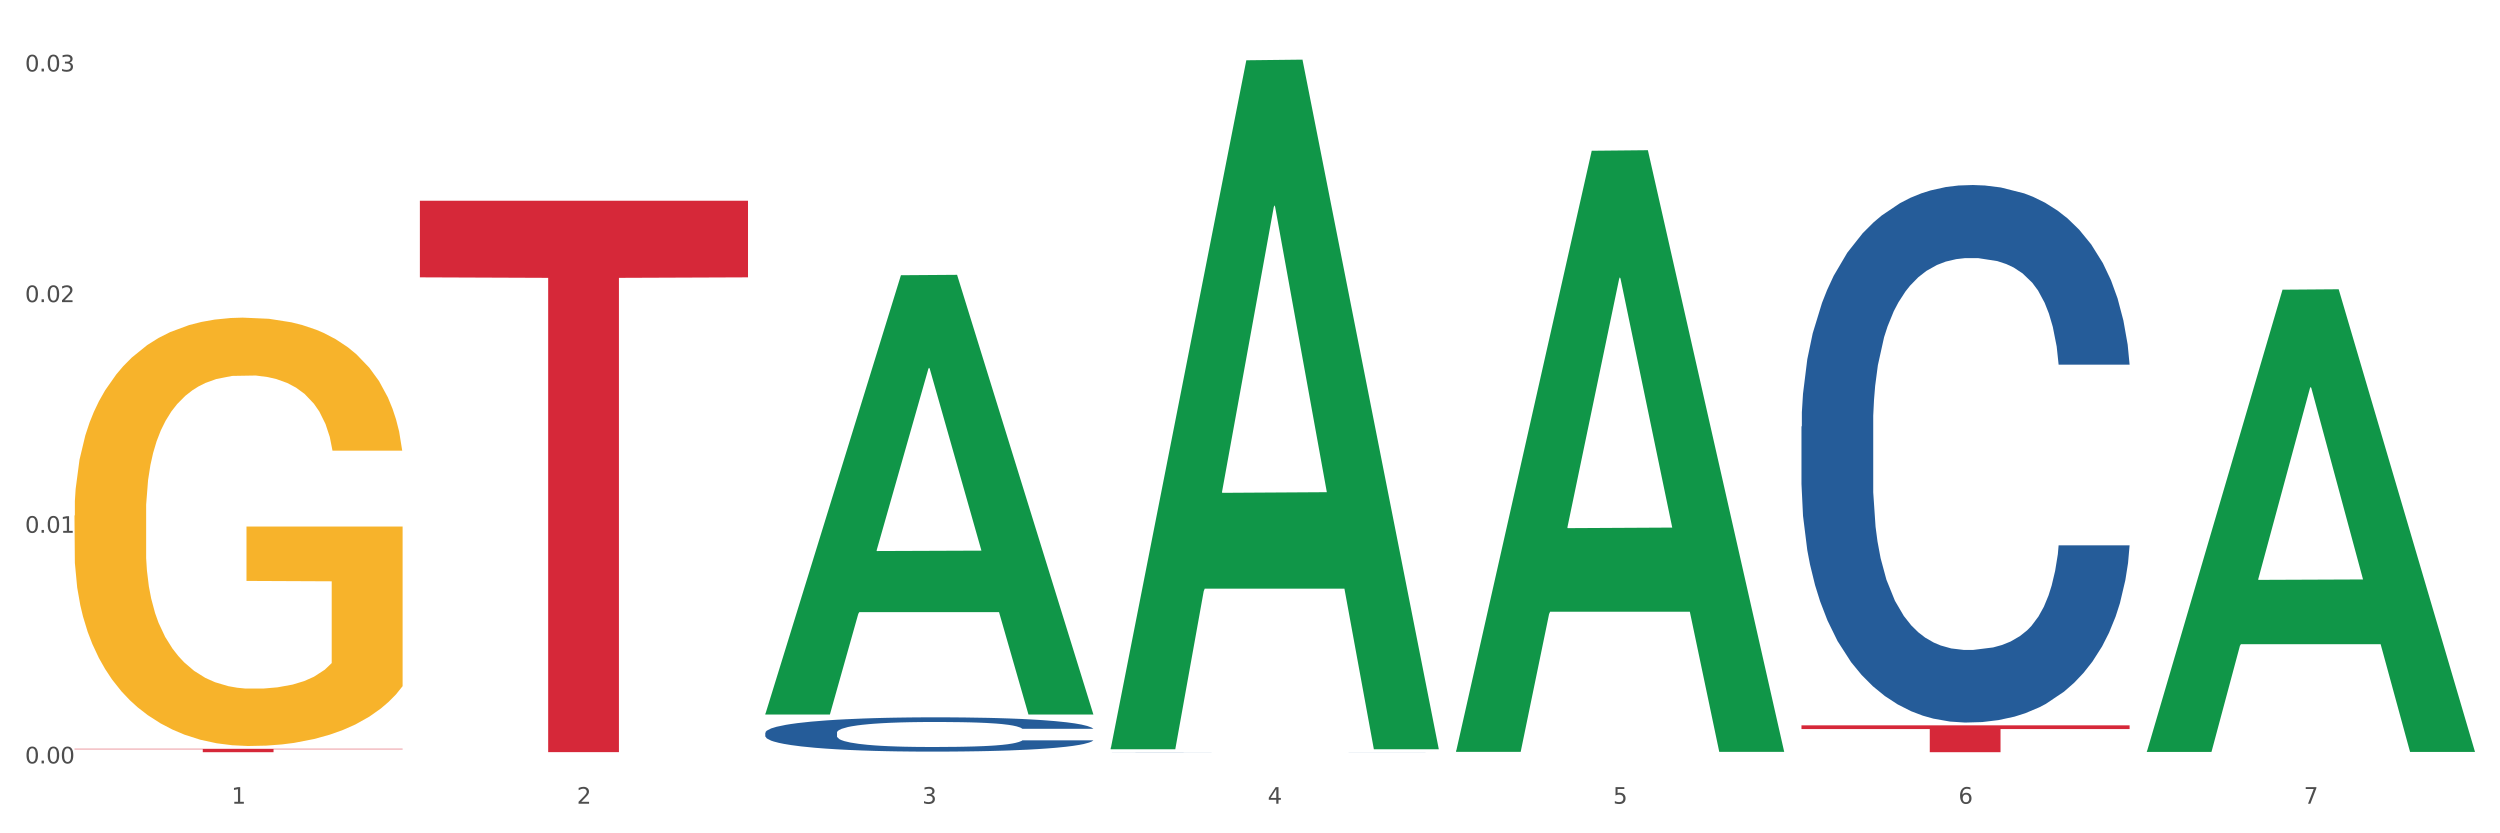 <?xml version="1.0" encoding="utf-8" standalone="no"?>
<!DOCTYPE svg PUBLIC "-//W3C//DTD SVG 1.1//EN"
  "http://www.w3.org/Graphics/SVG/1.1/DTD/svg11.dtd">
<svg xmlns:xlink="http://www.w3.org/1999/xlink" width="1080pt" height="360pt" viewBox="0 0 1080 360" xmlns="http://www.w3.org/2000/svg" version="1.1">
 <rect x="0" y="0" width="1080" height="360" fill="#333333" stroke="none"/>
 <defs>
  <style type="text/css">*{stroke-linejoin: round; stroke-linecap: butt}</style>
 </defs>
 <g id="figure_1">
  <g id="patch_1">
   <path d="M 0 360 
L 1080 360 
L 1080 0 
L 0 0 
z
" style="fill: #ffffff; stroke: #ffffff; stroke-linejoin: miter"/>
  </g>
  <g id="axes_1">
   <g id="matplotlib.axis_1">
    <g id="xtick_1">
     <g id="text_1">
      <!-- 1 -->
      <g style="fill: #4d4d4d" transform="translate(99.997 347.204) scale(0.096 -0.096)">
       <defs>
        <path id="DejaVuSans-31" d="M 794 531 
L 1825 531 
L 1825 4091 
L 703 3866 
L 703 4441 
L 1819 4666 
L 2450 4666 
L 2450 531 
L 3481 531 
L 3481 0 
L 794 0 
L 794 531 
z
" transform="scale(0.016)"/>
       </defs>
       <use xlink:href="#DejaVuSans-31"/>
      </g>
     </g>
    </g>
    <g id="xtick_2">
     <g id="text_2">
      <!-- 2 -->
      <g style="fill: #4d4d4d" transform="translate(249.209 347.204) scale(0.096 -0.096)">
       <defs>
        <path id="DejaVuSans-32" d="M 1228 531 
L 3431 531 
L 3431 0 
L 469 0 
L 469 531 
Q 828 903 1448 1529 
Q 2069 2156 2228 2338 
Q 2531 2678 2651 2914 
Q 2772 3150 2772 3378 
Q 2772 3750 2511 3984 
Q 2250 4219 1831 4219 
Q 1534 4219 1204 4116 
Q 875 4013 500 3803 
L 500 4441 
Q 881 4594 1212 4672 
Q 1544 4750 1819 4750 
Q 2544 4750 2975 4387 
Q 3406 4025 3406 3419 
Q 3406 3131 3298 2873 
Q 3191 2616 2906 2266 
Q 2828 2175 2409 1742 
Q 1991 1309 1228 531 
z
" transform="scale(0.016)"/>
       </defs>
       <use xlink:href="#DejaVuSans-32"/>
      </g>
     </g>
    </g>
    <g id="xtick_3">
     <g id="text_3">
      <!-- 3 -->
      <g style="fill: #4d4d4d" transform="translate(398.421 347.204) scale(0.096 -0.096)">
       <defs>
        <path id="DejaVuSans-33" d="M 2597 2516 
Q 3050 2419 3304 2112 
Q 3559 1806 3559 1356 
Q 3559 666 3084 287 
Q 2609 -91 1734 -91 
Q 1441 -91 1130 -33 
Q 819 25 488 141 
L 488 750 
Q 750 597 1062 519 
Q 1375 441 1716 441 
Q 2309 441 2620 675 
Q 2931 909 2931 1356 
Q 2931 1769 2642 2001 
Q 2353 2234 1838 2234 
L 1294 2234 
L 1294 2753 
L 1863 2753 
Q 2328 2753 2575 2939 
Q 2822 3125 2822 3475 
Q 2822 3834 2567 4026 
Q 2313 4219 1838 4219 
Q 1578 4219 1281 4162 
Q 984 4106 628 3988 
L 628 4550 
Q 988 4650 1302 4700 
Q 1616 4750 1894 4750 
Q 2613 4750 3031 4423 
Q 3450 4097 3450 3541 
Q 3450 3153 3228 2886 
Q 3006 2619 2597 2516 
z
" transform="scale(0.016)"/>
       </defs>
       <use xlink:href="#DejaVuSans-33"/>
      </g>
     </g>
    </g>
    <g id="xtick_4">
     <g id="text_4">
      <!-- 4 -->
      <g style="fill: #4d4d4d" transform="translate(547.634 347.204) scale(0.096 -0.096)">
       <defs>
        <path id="DejaVuSans-34" d="M 2419 4116 
L 825 1625 
L 2419 1625 
L 2419 4116 
z
M 2253 4666 
L 3047 4666 
L 3047 1625 
L 3713 1625 
L 3713 1100 
L 3047 1100 
L 3047 0 
L 2419 0 
L 2419 1100 
L 313 1100 
L 313 1709 
L 2253 4666 
z
" transform="scale(0.016)"/>
       </defs>
       <use xlink:href="#DejaVuSans-34"/>
      </g>
     </g>
    </g>
    <g id="xtick_5">
     <g id="text_5">
      <!-- 5 -->
      <g style="fill: #4d4d4d" transform="translate(696.846 347.204) scale(0.096 -0.096)">
       <defs>
        <path id="DejaVuSans-35" d="M 691 4666 
L 3169 4666 
L 3169 4134 
L 1269 4134 
L 1269 2991 
Q 1406 3038 1543 3061 
Q 1681 3084 1819 3084 
Q 2600 3084 3056 2656 
Q 3513 2228 3513 1497 
Q 3513 744 3044 326 
Q 2575 -91 1722 -91 
Q 1428 -91 1123 -41 
Q 819 9 494 109 
L 494 744 
Q 775 591 1075 516 
Q 1375 441 1709 441 
Q 2250 441 2565 725 
Q 2881 1009 2881 1497 
Q 2881 1984 2565 2268 
Q 2250 2553 1709 2553 
Q 1456 2553 1204 2497 
Q 953 2441 691 2322 
L 691 4666 
z
" transform="scale(0.016)"/>
       </defs>
       <use xlink:href="#DejaVuSans-35"/>
      </g>
     </g>
    </g>
    <g id="xtick_6">
     <g id="text_6">
      <!-- 6 -->
      <g style="fill: #4d4d4d" transform="translate(846.058 347.204) scale(0.096 -0.096)">
       <defs>
        <path id="DejaVuSans-36" d="M 2113 2584 
Q 1688 2584 1439 2293 
Q 1191 2003 1191 1497 
Q 1191 994 1439 701 
Q 1688 409 2113 409 
Q 2538 409 2786 701 
Q 3034 994 3034 1497 
Q 3034 2003 2786 2293 
Q 2538 2584 2113 2584 
z
M 3366 4563 
L 3366 3988 
Q 3128 4100 2886 4159 
Q 2644 4219 2406 4219 
Q 1781 4219 1451 3797 
Q 1122 3375 1075 2522 
Q 1259 2794 1537 2939 
Q 1816 3084 2150 3084 
Q 2853 3084 3261 2657 
Q 3669 2231 3669 1497 
Q 3669 778 3244 343 
Q 2819 -91 2113 -91 
Q 1303 -91 875 529 
Q 447 1150 447 2328 
Q 447 3434 972 4092 
Q 1497 4750 2381 4750 
Q 2619 4750 2861 4703 
Q 3103 4656 3366 4563 
z
" transform="scale(0.016)"/>
       </defs>
       <use xlink:href="#DejaVuSans-36"/>
      </g>
     </g>
    </g>
    <g id="xtick_7">
     <g id="text_7">
      <!-- 7 -->
      <g style="fill: #4d4d4d" transform="translate(995.27 347.204) scale(0.096 -0.096)">
       <defs>
        <path id="DejaVuSans-37" d="M 525 4666 
L 3525 4666 
L 3525 4397 
L 1831 0 
L 1172 0 
L 2766 4134 
L 525 4134 
L 525 4666 
z
" transform="scale(0.016)"/>
       </defs>
       <use xlink:href="#DejaVuSans-37"/>
      </g>
     </g>
    </g>
    <g id="xtick_8"/>
    <g id="xtick_9"/>
    <g id="xtick_10"/>
    <g id="xtick_11"/>
    <g id="xtick_12"/>
    <g id="xtick_13"/>
   </g>
   <g id="matplotlib.axis_2">
    <g id="ytick_1">
     <g id="text_8">
      <!-- 0.00 -->
      <g style="fill: #4d4d4d" transform="translate(10.8 329.798) scale(0.096 -0.096)">
       <defs>
        <path id="DejaVuSans-30" d="M 2034 4250 
Q 1547 4250 1301 3770 
Q 1056 3291 1056 2328 
Q 1056 1369 1301 889 
Q 1547 409 2034 409 
Q 2525 409 2770 889 
Q 3016 1369 3016 2328 
Q 3016 3291 2770 3770 
Q 2525 4250 2034 4250 
z
M 2034 4750 
Q 2819 4750 3233 4129 
Q 3647 3509 3647 2328 
Q 3647 1150 3233 529 
Q 2819 -91 2034 -91 
Q 1250 -91 836 529 
Q 422 1150 422 2328 
Q 422 3509 836 4129 
Q 1250 4750 2034 4750 
z
" transform="scale(0.016)"/>
        <path id="DejaVuSans-2e" d="M 684 794 
L 1344 794 
L 1344 0 
L 684 0 
L 684 794 
z
" transform="scale(0.016)"/>
       </defs>
       <use xlink:href="#DejaVuSans-30"/>
       <use xlink:href="#DejaVuSans-2e" transform="translate(63.623 0)"/>
       <use xlink:href="#DejaVuSans-30" transform="translate(95.41 0)"/>
       <use xlink:href="#DejaVuSans-30" transform="translate(159.033 0)"/>
      </g>
     </g>
    </g>
    <g id="ytick_2">
     <g id="text_9">
      <!-- 0.01 -->
      <g style="fill: #4d4d4d" transform="translate(10.8 230.158) scale(0.096 -0.096)">
       <use xlink:href="#DejaVuSans-30"/>
       <use xlink:href="#DejaVuSans-2e" transform="translate(63.623 0)"/>
       <use xlink:href="#DejaVuSans-30" transform="translate(95.41 0)"/>
       <use xlink:href="#DejaVuSans-31" transform="translate(159.033 0)"/>
      </g>
     </g>
    </g>
    <g id="ytick_3">
     <g id="text_10">
      <!-- 0.02 -->
      <g style="fill: #4d4d4d" transform="translate(10.8 130.517) scale(0.096 -0.096)">
       <use xlink:href="#DejaVuSans-30"/>
       <use xlink:href="#DejaVuSans-2e" transform="translate(63.623 0)"/>
       <use xlink:href="#DejaVuSans-30" transform="translate(95.41 0)"/>
       <use xlink:href="#DejaVuSans-32" transform="translate(159.033 0)"/>
      </g>
     </g>
    </g>
    <g id="ytick_4">
     <g id="text_11">
      <!-- 0.03 -->
      <g style="fill: #4d4d4d" transform="translate(10.8 30.876) scale(0.096 -0.096)">
       <use xlink:href="#DejaVuSans-30"/>
       <use xlink:href="#DejaVuSans-2e" transform="translate(63.623 0)"/>
       <use xlink:href="#DejaVuSans-30" transform="translate(95.41 0)"/>
       <use xlink:href="#DejaVuSans-33" transform="translate(159.033 0)"/>
      </g>
     </g>
    </g>
    <g id="ytick_5"/>
    <g id="ytick_6"/>
    <g id="ytick_7"/>
   </g>
   <g id="PolyCollection_1">
    <path d="M 330.599 308.326 
L 330.746 308.147 
L 389.2 118.9 
L 413.458 118.722 
L 472.351 308.682 
L 444.293 308.682 
L 431.579 264.447 
L 371.225 264.447 
L 370.787 265.161 
L 358.511 308.682 
L 330.599 308.682 
L 330.599 308.326 
L 378.824 238.049 
L 423.98 237.871 
L 401.621 159.211 
L 401.329 158.854 
L 401.037 159.389 
L 378.678 237.871 
L 378.824 238.049 
L 330.599 308.326 
z
" clip-path="url(#pe651afbee4)" style="fill: #109648"/>
    <path d="M 778.236 184.264 
L 778.404 184.052 
L 778.404 178.114 
L 778.906 170.055 
L 780.749 155.21 
L 783.095 143.97 
L 787.117 130.822 
L 789.295 125.308 
L 792.143 119.158 
L 798.008 109.19 
L 804.71 100.707 
L 809.401 96.042 
L 812.92 93.073 
L 820.795 87.771 
L 825.319 85.438 
L 830.011 83.53 
L 834.032 82.257 
L 840.734 80.773 
L 846.096 80.136 
L 852.296 79.924 
L 857.49 80.136 
L 864.359 80.985 
L 874.413 83.53 
L 878.267 85.014 
L 883.461 87.559 
L 888.823 90.952 
L 893.179 94.345 
L 898.206 99.223 
L 903.4 105.585 
L 908.426 113.644 
L 911.945 121.066 
L 914.794 128.913 
L 917.307 138.457 
L 919.15 148.848 
L 919.988 157.543 
L 889.325 157.543 
L 888.487 149.696 
L 886.812 141.213 
L 885.136 135.487 
L 883.293 130.822 
L 880.445 125.52 
L 877.931 122.127 
L 873.743 118.097 
L 869.889 115.553 
L 866.705 114.068 
L 862.851 112.796 
L 854.641 111.523 
L 848.777 111.523 
L 845.091 111.947 
L 840.567 113.008 
L 836.713 114.492 
L 832.189 117.037 
L 828.67 119.794 
L 825.152 123.399 
L 823.141 125.944 
L 820.125 130.61 
L 818.114 134.427 
L 815.433 141.001 
L 813.925 145.667 
L 811.245 157.755 
L 810.072 166.662 
L 809.569 172.812 
L 809.234 179.599 
L 809.234 212.682 
L 810.239 227.527 
L 811.077 233.89 
L 812.417 241.1 
L 814.931 250.431 
L 818.617 259.55 
L 822.471 266.125 
L 825.654 270.154 
L 828.67 273.123 
L 831.686 275.456 
L 835.372 277.577 
L 838.388 278.849 
L 842.912 280.121 
L 848.274 280.758 
L 852.463 280.758 
L 861.008 279.697 
L 864.862 278.637 
L 868.548 277.152 
L 872.57 274.82 
L 875.753 272.275 
L 877.596 270.366 
L 880.612 266.337 
L 882.958 262.095 
L 884.969 257.218 
L 886.309 252.976 
L 887.817 246.614 
L 888.99 239.403 
L 889.325 235.586 
L 919.988 235.586 
L 919.318 243.221 
L 918.145 250.643 
L 915.799 260.611 
L 913.956 266.337 
L 911.107 273.335 
L 908.091 279.273 
L 903.902 285.847 
L 900.049 290.725 
L 896.027 294.967 
L 891.671 298.784 
L 883.796 304.086 
L 880.947 305.57 
L 874.915 308.115 
L 870.224 309.6 
L 863.354 311.084 
L 856.317 311.932 
L 848.944 312.145 
L 842.41 311.72 
L 835.205 310.448 
L 830.681 309.176 
L 825.654 307.267 
L 819.79 304.298 
L 814.26 300.693 
L 809.066 296.451 
L 804.207 291.573 
L 799.683 286.06 
L 793.819 276.94 
L 789.462 268.033 
L 786.279 259.762 
L 784.101 252.764 
L 781.922 243.857 
L 780.749 237.707 
L 778.906 222.862 
L 778.236 209.077 
L 778.236 184.264 
z
" clip-path="url(#pe651afbee4)" style="fill: #255c99"/>
    <path d="M 479.812 324.911 
L 479.979 324.911 
L 479.979 324.909 
L 480.482 324.907 
L 482.325 324.902 
L 484.671 324.899 
L 488.692 324.895 
L 490.87 324.893 
L 493.719 324.892 
L 499.583 324.889 
L 506.285 324.886 
L 510.977 324.885 
L 514.496 324.884 
L 522.371 324.882 
L 526.895 324.881 
L 531.586 324.881 
L 535.608 324.88 
L 542.31 324.88 
L 547.672 324.88 
L 553.871 324.88 
L 559.065 324.88 
L 565.935 324.88 
L 575.988 324.881 
L 579.842 324.881 
L 585.036 324.882 
L 590.398 324.883 
L 594.754 324.884 
L 599.781 324.886 
L 604.975 324.887 
L 610.002 324.89 
L 613.521 324.892 
L 616.369 324.894 
L 618.882 324.897 
L 620.726 324.9 
L 621.563 324.903 
L 590.901 324.903 
L 590.063 324.901 
L 588.387 324.898 
L 586.712 324.896 
L 584.869 324.895 
L 582.02 324.893 
L 579.507 324.892 
L 575.318 324.891 
L 571.464 324.89 
L 568.281 324.89 
L 564.427 324.89 
L 556.217 324.889 
L 550.352 324.889 
L 546.666 324.889 
L 542.142 324.89 
L 538.288 324.89 
L 533.764 324.891 
L 530.246 324.892 
L 526.727 324.893 
L 524.716 324.894 
L 521.7 324.895 
L 519.69 324.896 
L 517.009 324.898 
L 515.501 324.899 
L 512.82 324.903 
L 511.647 324.906 
L 511.144 324.908 
L 510.809 324.91 
L 510.809 324.92 
L 511.815 324.924 
L 512.652 324.926 
L 513.993 324.928 
L 516.506 324.931 
L 520.192 324.934 
L 524.046 324.936 
L 527.23 324.937 
L 530.246 324.938 
L 533.262 324.938 
L 536.948 324.939 
L 539.964 324.939 
L 544.488 324.94 
L 549.85 324.94 
L 554.039 324.94 
L 562.584 324.94 
L 566.438 324.939 
L 570.124 324.939 
L 574.145 324.938 
L 577.329 324.938 
L 579.172 324.937 
L 582.188 324.936 
L 584.534 324.934 
L 586.544 324.933 
L 587.885 324.932 
L 589.393 324.93 
L 590.566 324.928 
L 590.901 324.926 
L 621.563 324.926 
L 620.893 324.929 
L 619.72 324.931 
L 617.374 324.934 
L 615.531 324.936 
L 612.683 324.938 
L 609.667 324.94 
L 605.478 324.942 
L 601.624 324.943 
L 597.603 324.944 
L 593.246 324.945 
L 585.371 324.947 
L 582.523 324.948 
L 576.491 324.948 
L 571.799 324.949 
L 564.93 324.949 
L 557.892 324.949 
L 550.52 324.95 
L 543.985 324.949 
L 536.78 324.949 
L 532.256 324.949 
L 527.23 324.948 
L 521.365 324.947 
L 515.836 324.946 
L 510.642 324.945 
L 505.783 324.943 
L 501.259 324.942 
L 495.394 324.939 
L 491.038 324.936 
L 487.854 324.934 
L 485.676 324.932 
L 483.498 324.929 
L 482.325 324.927 
L 480.482 324.923 
L 479.812 324.919 
L 479.812 324.911 
z
" clip-path="url(#pe651afbee4)" style="fill: #255c99"/>
    <path d="M 330.599 316.541 
L 330.767 316.528 
L 330.767 316.149 
L 331.27 315.635 
L 333.113 314.688 
L 335.459 313.97 
L 339.48 313.132 
L 341.658 312.78 
L 344.507 312.387 
L 350.371 311.751 
L 357.073 311.21 
L 361.765 310.912 
L 365.283 310.723 
L 373.158 310.385 
L 377.682 310.236 
L 382.374 310.114 
L 386.395 310.033 
L 393.098 309.938 
L 398.459 309.897 
L 404.659 309.884 
L 409.853 309.897 
L 416.723 309.952 
L 426.776 310.114 
L 430.63 310.209 
L 435.824 310.371 
L 441.186 310.588 
L 445.542 310.804 
L 450.569 311.115 
L 455.763 311.521 
L 460.79 312.035 
L 464.308 312.509 
L 467.157 313.01 
L 469.67 313.619 
L 471.513 314.282 
L 472.351 314.836 
L 441.688 314.836 
L 440.851 314.336 
L 439.175 313.795 
L 437.5 313.429 
L 435.657 313.132 
L 432.808 312.793 
L 430.295 312.577 
L 426.106 312.32 
L 422.252 312.157 
L 419.069 312.063 
L 415.215 311.981 
L 407.005 311.9 
L 401.14 311.9 
L 397.454 311.927 
L 392.93 311.995 
L 389.076 312.09 
L 384.552 312.252 
L 381.034 312.428 
L 377.515 312.658 
L 375.504 312.82 
L 372.488 313.118 
L 370.478 313.362 
L 367.797 313.781 
L 366.289 314.079 
L 363.608 314.85 
L 362.435 315.418 
L 361.932 315.811 
L 361.597 316.244 
L 361.597 318.355 
L 362.602 319.302 
L 363.44 319.708 
L 364.781 320.168 
L 367.294 320.763 
L 370.98 321.345 
L 374.834 321.765 
L 378.018 322.022 
L 381.034 322.211 
L 384.05 322.36 
L 387.736 322.495 
L 390.752 322.577 
L 395.276 322.658 
L 400.637 322.698 
L 404.826 322.698 
L 413.372 322.631 
L 417.225 322.563 
L 420.912 322.468 
L 424.933 322.319 
L 428.117 322.157 
L 429.96 322.035 
L 432.976 321.778 
L 435.321 321.508 
L 437.332 321.196 
L 438.673 320.926 
L 440.18 320.52 
L 441.353 320.06 
L 441.688 319.816 
L 472.351 319.816 
L 471.681 320.303 
L 470.508 320.777 
L 468.162 321.413 
L 466.319 321.778 
L 463.471 322.225 
L 460.455 322.604 
L 456.266 323.023 
L 452.412 323.334 
L 448.391 323.605 
L 444.034 323.849 
L 436.159 324.187 
L 433.311 324.282 
L 427.279 324.444 
L 422.587 324.539 
L 415.717 324.633 
L 408.68 324.688 
L 401.308 324.701 
L 394.773 324.674 
L 387.568 324.593 
L 383.044 324.512 
L 378.018 324.39 
L 372.153 324.2 
L 366.624 323.97 
L 361.43 323.7 
L 356.571 323.388 
L 352.047 323.037 
L 346.182 322.455 
L 341.826 321.886 
L 338.642 321.359 
L 336.464 320.912 
L 334.286 320.344 
L 333.113 319.951 
L 331.27 319.004 
L 330.599 318.125 
L 330.599 316.541 
z
" clip-path="url(#pe651afbee4)" style="fill: #255c99"/>
    <path d="M 32.175 222.731 
L 32.342 222.562 
L 32.342 216.478 
L 32.677 211.239 
L 34.351 198.563 
L 36.861 188.084 
L 38.702 182.507 
L 40.543 177.944 
L 42.719 173.38 
L 45.396 168.648 
L 50.25 161.719 
L 53.262 158.17 
L 56.944 154.451 
L 63.638 149.043 
L 68.492 146.001 
L 73.512 143.466 
L 81.713 140.423 
L 87.068 139.071 
L 92.758 138.057 
L 99.62 137.381 
L 104.808 137.212 
L 116.188 137.719 
L 125.895 139.24 
L 130.581 140.423 
L 136.606 142.452 
L 139.786 143.804 
L 144.974 146.508 
L 150.329 150.057 
L 154.011 153.099 
L 159.534 158.846 
L 163.718 164.592 
L 167.567 171.69 
L 169.575 176.592 
L 171.082 181.155 
L 172.42 186.394 
L 173.759 194.676 
L 143.635 194.676 
L 142.463 188.76 
L 140.623 183.183 
L 137.945 177.775 
L 135.602 174.394 
L 131.585 170.169 
L 127.903 167.465 
L 124.054 165.437 
L 119.368 163.747 
L 115.686 162.902 
L 110.498 162.226 
L 100.289 162.395 
L 93.428 163.747 
L 88.742 165.437 
L 85.729 166.958 
L 83.052 168.648 
L 80.039 171.014 
L 76.525 174.564 
L 74.014 177.775 
L 71.504 181.831 
L 69.496 185.887 
L 67.655 190.619 
L 66.149 195.69 
L 64.977 200.929 
L 63.973 207.352 
L 63.136 217.999 
L 63.136 241.154 
L 63.471 246.393 
L 64.308 253.322 
L 65.312 258.562 
L 66.985 264.815 
L 68.492 269.04 
L 71.337 275.125 
L 74.516 280.195 
L 77.027 283.406 
L 79.537 286.11 
L 83.888 289.829 
L 88.742 292.871 
L 92.926 294.73 
L 98.616 296.42 
L 102.465 297.096 
L 105.812 297.434 
L 114.013 297.434 
L 119.87 296.927 
L 126.397 295.744 
L 131.418 294.223 
L 135.602 292.364 
L 140.288 289.322 
L 143.3 286.448 
L 143.3 251.125 
L 106.482 250.956 
L 106.482 227.464 
L 173.927 227.464 
L 173.927 296.42 
L 171.082 299.969 
L 167.902 303.18 
L 164.555 306.054 
L 159.534 309.603 
L 153.509 312.983 
L 148.154 315.349 
L 142.463 317.377 
L 135.769 319.236 
L 127.067 320.926 
L 121.711 321.603 
L 115.017 322.11 
L 107.151 322.279 
L 100.289 321.941 
L 93.595 321.096 
L 86.566 319.574 
L 79.704 317.377 
L 74.516 315.18 
L 69.328 312.476 
L 63.806 308.927 
L 59.454 305.547 
L 56.107 302.504 
L 52.425 298.617 
L 48.409 293.547 
L 45.396 288.984 
L 42.719 284.251 
L 39.873 278.167 
L 37.865 272.928 
L 35.857 266.336 
L 34.685 261.435 
L 33.347 253.829 
L 32.342 243.182 
L 32.175 222.731 
z
" clip-path="url(#pe651afbee4)" style="fill: #f7b32b"/>
    <path d="M 32.175 323.48 
L 173.927 323.48 
L 173.927 323.684 
L 118.167 323.686 
L 118.167 324.95 
L 87.599 324.95 
L 87.599 323.686 
L 32.175 323.684 
L 32.175 323.482 
L 32.175 323.48 
z
" clip-path="url(#pe651afbee4)" style="fill: #d62839"/>
    <path d="M 778.236 313.346 
L 919.988 313.346 
L 919.988 314.959 
L 864.228 314.97 
L 864.228 324.95 
L 833.66 324.95 
L 833.66 314.97 
L 778.236 314.959 
L 778.236 313.357 
L 778.236 313.346 
z
" clip-path="url(#pe651afbee4)" style="fill: #d62839"/>
    <path d="M 181.387 86.707 
L 323.139 86.707 
L 323.139 119.812 
L 267.379 120.036 
L 267.379 324.929 
L 236.811 324.929 
L 236.811 120.036 
L 181.387 119.812 
L 181.387 86.931 
L 181.387 86.707 
z
" clip-path="url(#pe651afbee4)" style="fill: #d62839"/>
    <path d="M 927.448 324.448 
L 927.595 324.26 
L 986.049 125.146 
L 1010.307 124.958 
L 1069.2 324.823 
L 1041.142 324.823 
L 1028.428 278.282 
L 968.074 278.282 
L 967.636 279.033 
L 955.36 324.823 
L 927.448 324.823 
L 927.448 324.448 
L 975.673 250.507 
L 1020.829 250.32 
L 998.47 167.558 
L 998.178 167.183 
L 997.886 167.746 
L 975.527 250.32 
L 975.673 250.507 
L 927.448 324.448 
z
" clip-path="url(#pe651afbee4)" style="fill: #109648"/>
    <path d="M 629.024 324.312 
L 629.17 324.068 
L 687.624 65.129 
L 711.883 64.885 
L 770.776 324.8 
L 742.717 324.8 
L 730.004 264.275 
L 669.65 264.275 
L 669.211 265.252 
L 656.936 324.8 
L 629.024 324.8 
L 629.024 324.312 
L 677.249 228.156 
L 722.405 227.912 
L 700.046 120.285 
L 699.754 119.797 
L 699.461 120.529 
L 677.103 227.912 
L 677.249 228.156 
L 629.024 324.312 
z
" clip-path="url(#pe651afbee4)" style="fill: #109648"/>
    <path d="M 479.812 323.119 
L 479.958 322.839 
L 538.412 26.039 
L 562.671 25.759 
L 621.563 323.678 
L 593.505 323.678 
L 580.791 254.304 
L 520.437 254.304 
L 519.999 255.423 
L 507.724 323.678 
L 479.812 323.678 
L 479.812 323.119 
L 528.036 212.903 
L 573.192 212.623 
L 550.834 89.26 
L 550.541 88.7 
L 550.249 89.539 
L 527.89 212.623 
L 528.036 212.903 
L 479.812 323.119 
z
" clip-path="url(#pe651afbee4)" style="fill: #109648"/>
   </g>
  </g>
 </g>
 <defs>
  <clipPath id="pe651afbee4">
   <rect x="32.175" y="10.8" width="1037.025" height="329.109"/>
  </clipPath>
 </defs>
</svg>
